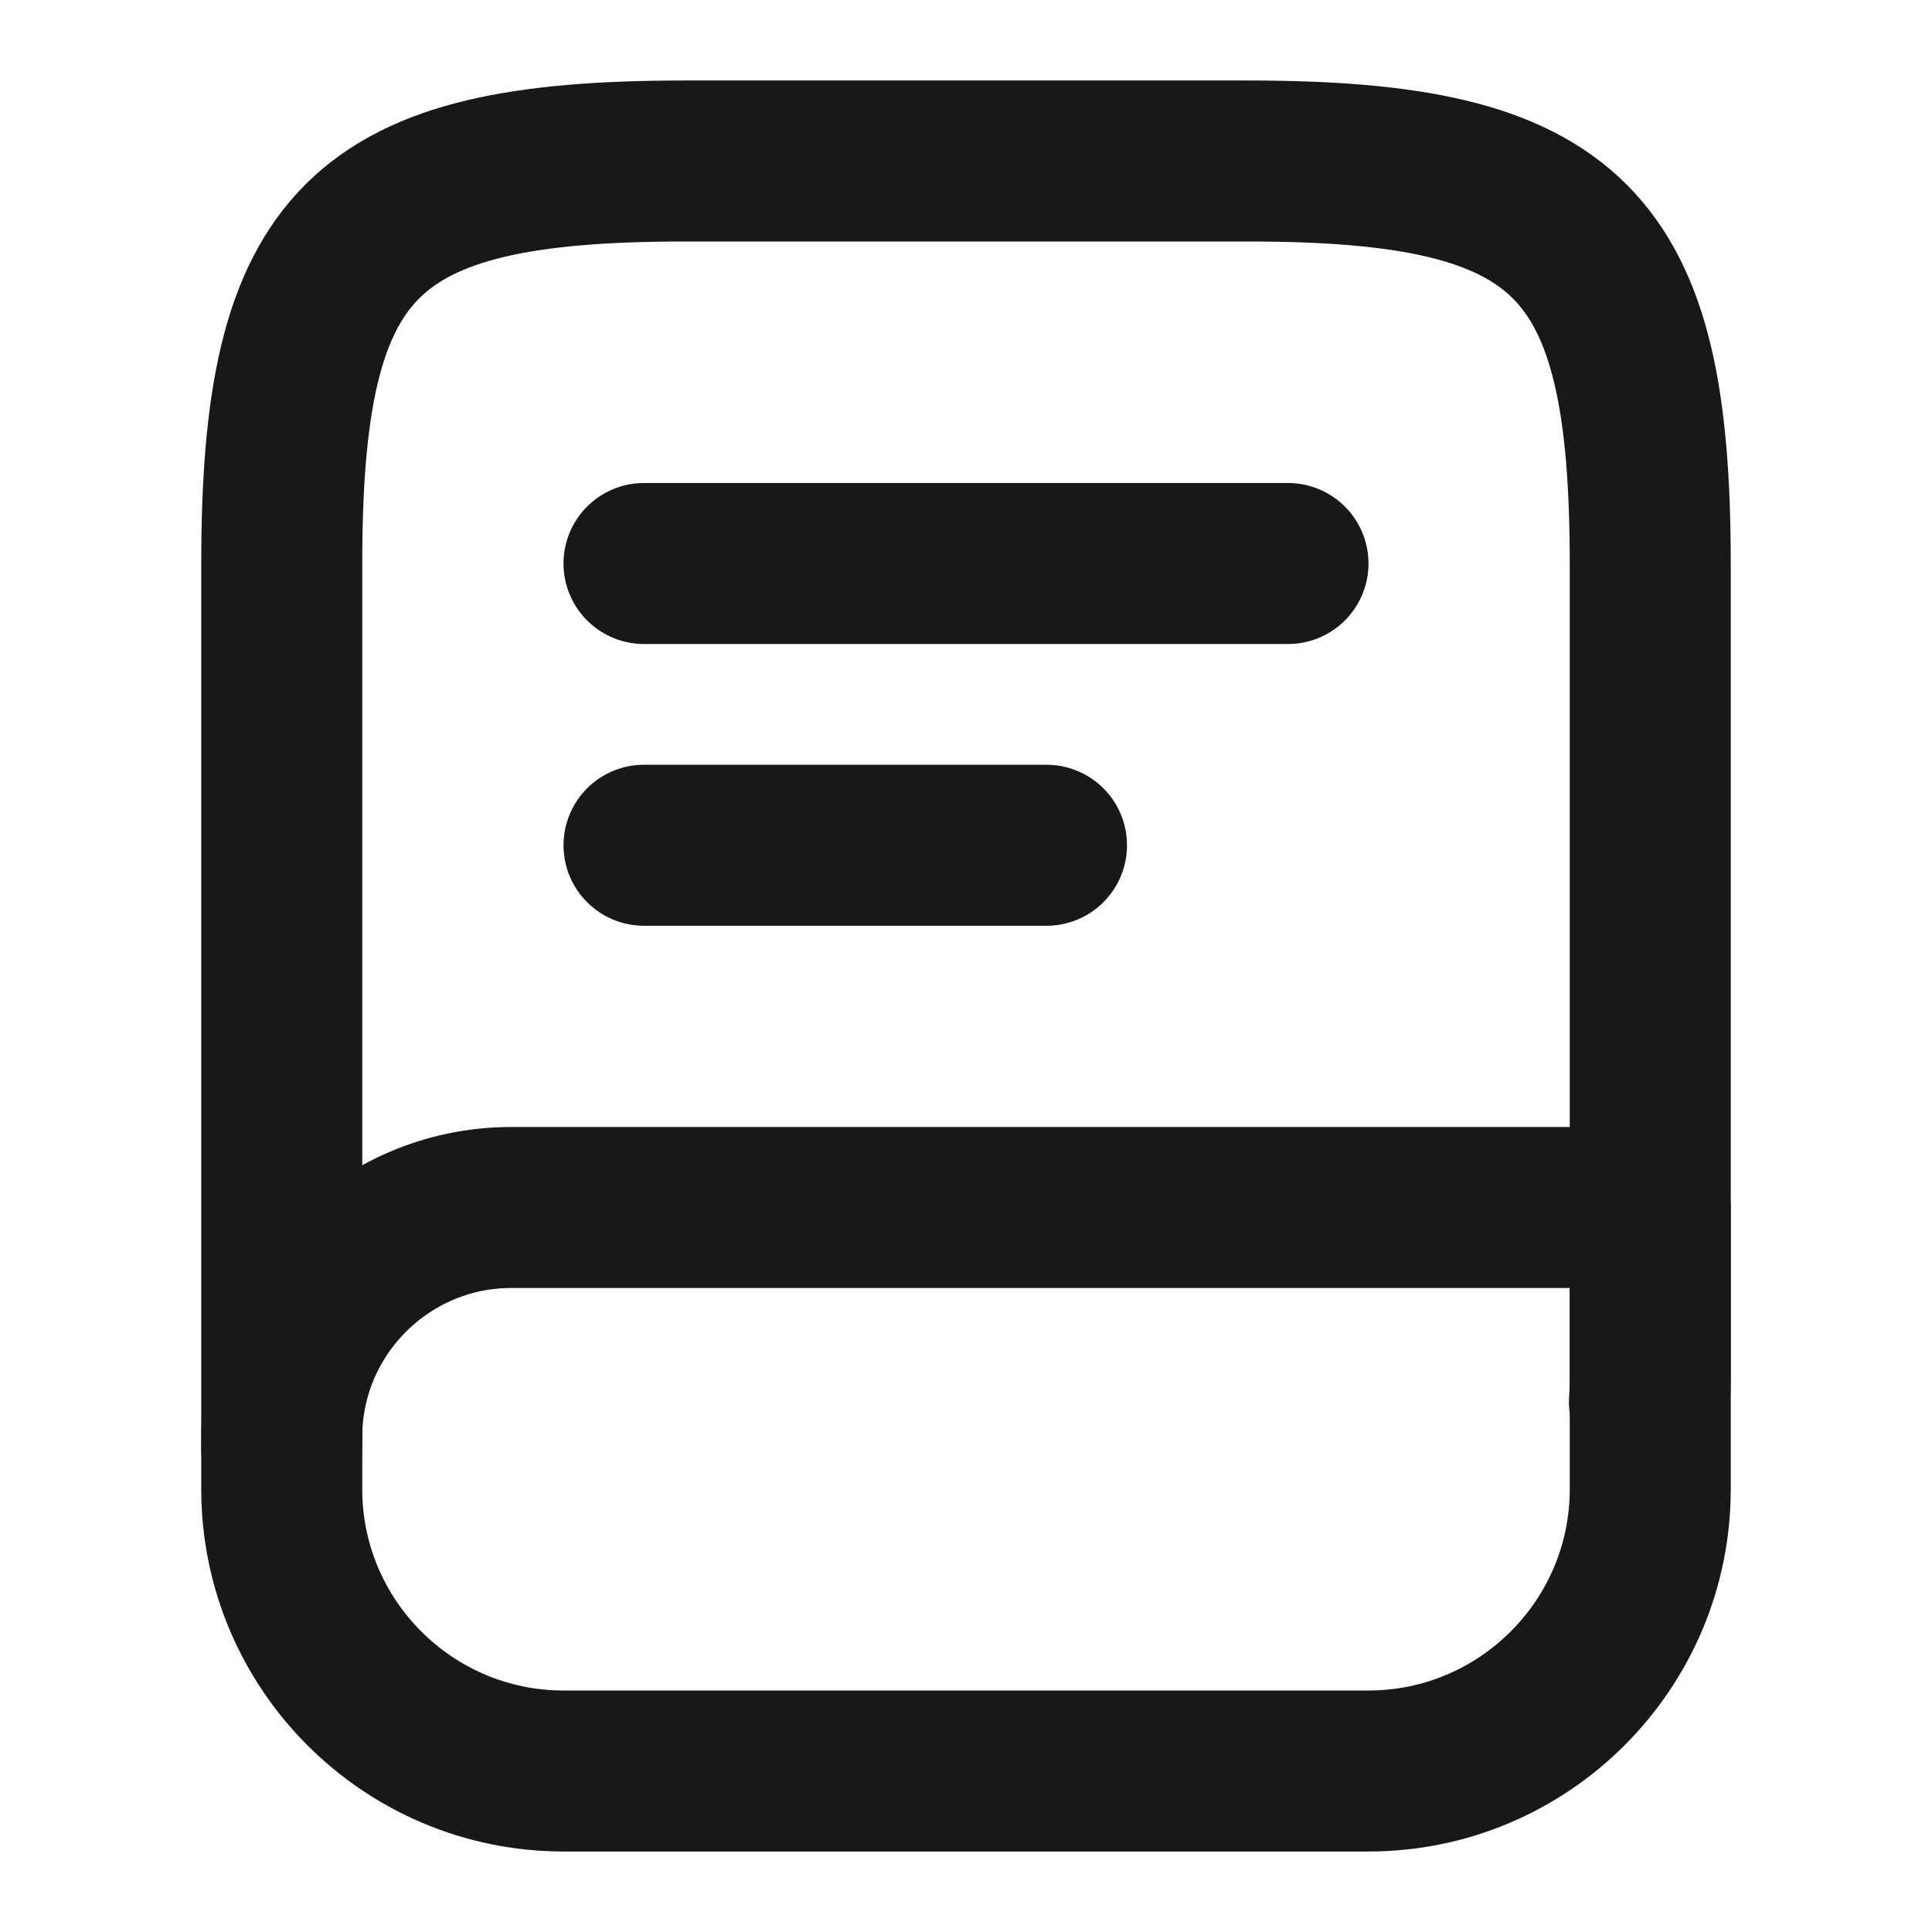 <svg width="24" height="24" viewBox="0 0 24 24" fill="none" xmlns="http://www.w3.org/2000/svg">
<path d="M3.5 18V7C3.5 3 4.5 2 8.5 2H15.5C19.5 2 20.5 3 20.5 7V17C20.5 17.14 20.5 17.28 20.49 17.42" stroke="#18181B" stroke-width="2" stroke-linecap="round" stroke-linejoin="round"/>
<path d="M6.35 15H20.5V18.5C20.5 20.43 18.93 22 17 22H7C5.07 22 3.5 20.43 3.5 18.5V17.85C3.5 16.28 4.78 15 6.35 15Z" stroke="#18181B" stroke-width="2" stroke-linecap="round" stroke-linejoin="round"/>
<path d="M8 7H16" stroke="#18181B" stroke-width="2" stroke-linecap="round" stroke-linejoin="round"/>
<path d="M8 10.5H13" stroke="#18181B" stroke-width="2" stroke-linecap="round" stroke-linejoin="round"/>
</svg>
